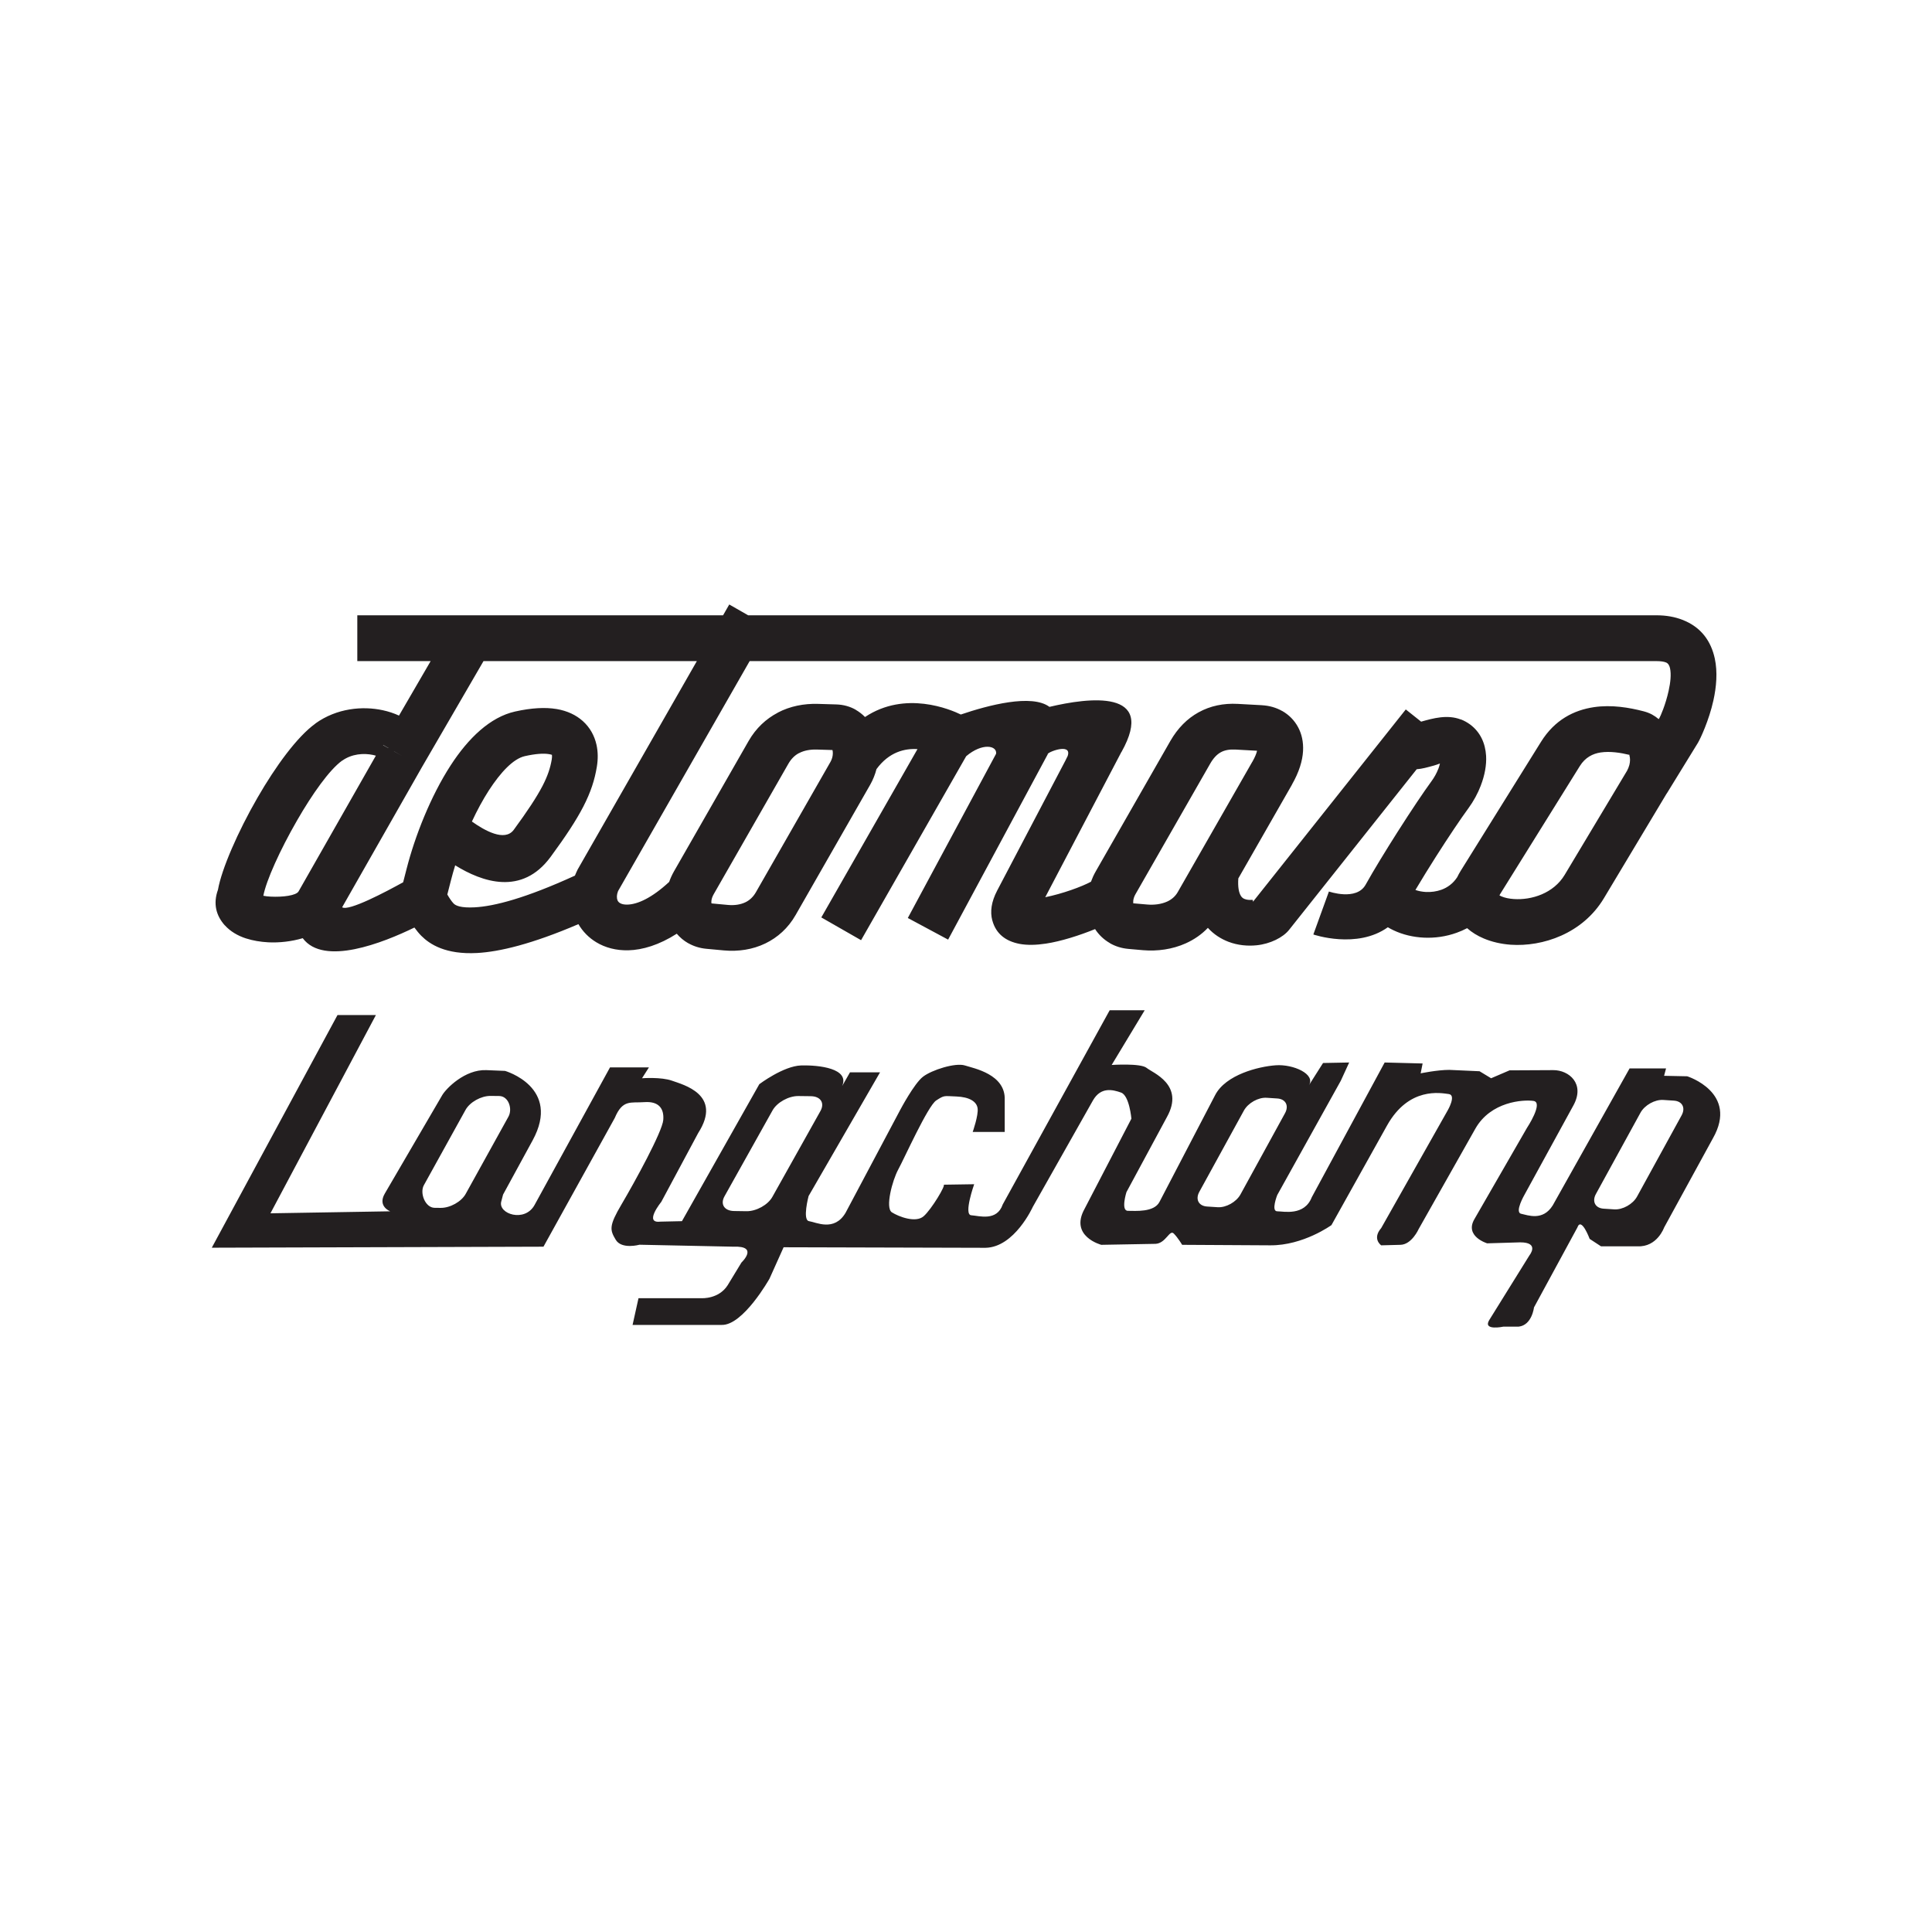 <?xml version="1.0" encoding="UTF-8"?>
<svg xmlns="http://www.w3.org/2000/svg" xmlns:xlink="http://www.w3.org/1999/xlink" width="238pt" height="238pt" viewBox="0 0 238 238" version="1.1">
<g id="surface1">
<rect x="0" y="0" width="238" height="238" style="fill:rgb(100%,100%,100%);fill-opacity:1;stroke:none;"/>
<path style=" stroke:none;fill-rule:nonzero;fill:rgb(13.699%,12.199%,12.5%);fill-opacity:1;" d="M 177.941 93.879 L 177.926 93.875 L 177.941 93.887 Z M 139.629 111.395 L 139.633 111.391 L 139.625 111.387 Z M 154.855 92.484 L 152.176 92.336 C 151.469 92.301 150.859 92.406 150.379 92.676 C 149.902 92.938 149.461 93.406 149.07 94.094 L 139.879 110.152 C 139.715 110.434 139.625 110.723 139.602 110.98 C 139.594 111.098 139.594 111.199 139.602 111.277 L 141.32 111.426 C 142.164 111.5 143.043 111.395 143.781 111.062 C 144.309 110.82 144.766 110.445 145.074 109.914 L 154.262 93.855 L 154.266 93.859 C 154.594 93.281 154.781 92.828 154.855 92.484 Z M 102.551 92.395 L 100.613 92.336 C 99.812 92.316 99.055 92.445 98.434 92.777 L 98.422 92.777 C 97.922 93.035 97.469 93.469 97.113 94.094 L 87.922 110.152 C 87.754 110.445 87.66 110.73 87.637 110.977 C 87.625 111.102 87.629 111.207 87.648 111.289 L 89.699 111.48 C 90.469 111.547 91.215 111.445 91.836 111.145 C 92.332 110.906 92.781 110.5 93.117 109.914 L 102.305 93.855 C 102.488 93.531 102.586 93.172 102.594 92.84 C 102.598 92.68 102.586 92.523 102.551 92.395 Z M 60.23 97.355 C 59.473 98.531 58.766 99.84 58.133 101.203 C 59.668 102.293 62.176 103.734 63.289 102.223 C 65 99.887 66.117 98.191 66.836 96.809 C 67.477 95.566 67.797 94.578 67.969 93.555 C 68.004 93.324 68.016 93.129 67.992 92.988 C 67.926 92.961 67.805 92.93 67.621 92.898 C 66.945 92.789 65.98 92.852 64.664 93.145 C 63.23 93.465 61.68 95.129 60.23 97.355 Z M 192.754 107.766 L 200.438 94.941 C 200.562 94.711 200.652 94.477 200.711 94.258 L 200.715 94.258 C 200.832 93.797 200.824 93.375 200.723 93.051 C 200.711 93.008 200.75 93.004 200.785 93.004 C 199.652 92.727 198.348 92.52 197.176 92.695 C 196.211 92.84 195.281 93.305 194.621 94.363 L 184.793 110.152 L 184.715 110.305 C 184.785 110.344 184.871 110.387 184.965 110.426 C 185.367 110.598 185.887 110.711 186.48 110.75 C 188.66 110.902 191.379 110.062 192.754 107.766 Z M 204.051 81.441 L 92.348 81.441 L 76.148 109.754 L 76.133 109.785 C 75.961 110.227 75.953 110.625 76.078 110.918 L 76.074 110.918 C 76.133 111.051 76.238 111.168 76.371 111.246 C 76.586 111.379 76.891 111.445 77.27 111.438 C 78.543 111.41 80.301 110.617 82.434 108.641 C 82.59 108.199 82.785 107.766 83.023 107.348 L 92.215 91.289 C 93.125 89.699 94.367 88.555 95.809 87.797 L 95.809 87.789 C 97.332 86.988 99.039 86.66 100.77 86.711 L 103.004 86.777 C 103.914 86.801 104.73 87.039 105.426 87.438 L 105.422 87.445 C 105.848 87.691 106.227 87.988 106.559 88.328 C 111.516 85.027 117.086 87.398 118.363 88.02 C 121.719 86.879 127.102 85.449 129.281 87.078 C 134.055 85.945 142.535 84.816 138.156 92.633 L 138.148 92.629 L 128.762 110.527 C 130.867 110.102 133.238 109.242 134.395 108.617 C 134.551 108.188 134.742 107.762 134.98 107.348 L 144.168 91.289 C 145.086 89.691 146.254 88.523 147.645 87.754 C 149.102 86.949 150.723 86.617 152.473 86.711 L 152.484 86.711 L 155.484 86.875 L 155.484 86.879 C 156.34 86.926 157.199 87.16 157.953 87.59 L 157.965 87.59 C 158.762 88.047 159.449 88.715 159.918 89.598 C 160.352 90.41 160.582 91.391 160.52 92.523 C 160.453 93.715 160.043 95.094 159.156 96.645 L 159.156 96.66 L 152.547 108.211 C 152.473 109.27 152.609 109.957 152.867 110.371 C 152.988 110.562 153.148 110.684 153.324 110.746 C 153.602 110.855 153.926 110.879 154.223 110.852 L 154.223 110.848 L 154.234 110.848 C 154.434 110.84 154.285 111.176 154.387 111.043 L 173.176 87.395 L 175.086 88.914 L 175.082 88.895 C 176.555 88.48 178.293 87.996 179.945 88.629 L 179.949 88.617 C 180.359 88.773 180.738 88.988 181.082 89.234 C 182.348 90.168 182.973 91.539 183.07 93.105 C 183.137 94.242 182.898 95.516 182.422 96.75 L 182.422 96.762 C 182.051 97.734 181.523 98.703 180.895 99.562 C 179.949 100.848 178.438 103.102 176.91 105.5 C 176.055 106.848 175.172 108.27 174.363 109.633 C 174.754 109.773 175.203 109.859 175.676 109.883 C 176.305 109.91 176.961 109.824 177.559 109.609 C 178.309 109.34 179.008 108.836 179.512 108.059 C 179.637 107.801 179.777 107.535 179.945 107.27 L 189.832 91.387 C 191.523 88.672 193.887 87.48 196.359 87.113 C 198.523 86.793 200.703 87.16 202.48 87.625 C 202.859 87.723 203.207 87.859 203.508 88.02 C 203.801 88.18 204.074 88.371 204.332 88.59 L 204.402 88.48 L 204.406 88.484 C 204.547 88.238 205.176 86.832 205.562 85.074 L 205.562 85.062 C 205.781 84.086 205.891 83.074 205.727 82.316 C 205.652 81.98 205.5 81.707 205.219 81.602 C 204.961 81.5 204.578 81.441 204.051 81.441 Z M 59.562 81.441 L 51.961 94.531 L 42.148 111.766 C 42.945 112.293 47.566 109.848 49.664 108.684 L 50.086 107.039 C 51.117 103.004 53.047 98.094 55.512 94.289 C 57.695 90.922 60.387 88.336 63.449 87.652 C 65.52 87.188 67.199 87.121 68.535 87.34 L 68.547 87.34 C 69.898 87.566 70.969 88.09 71.793 88.824 C 72.688 89.629 73.23 90.633 73.48 91.742 C 73.676 92.621 73.676 93.547 73.523 94.461 C 73.258 96.07 72.781 97.578 71.844 99.391 C 70.98 101.059 69.719 102.988 67.832 105.555 C 64.285 110.383 59.387 108.648 56.074 106.598 C 55.879 107.227 55.707 107.84 55.555 108.434 L 55.105 110.191 C 55.34 110.602 55.629 111.047 55.887 111.309 C 56.141 111.559 56.742 111.863 58.473 111.773 C 60.906 111.641 64.738 110.648 70.824 107.867 C 70.945 107.582 71.07 107.285 71.156 107.121 L 71.211 107.023 L 85.844 81.441 Z M 47.836 92.16 L 47.848 92.145 L 48.543 92.551 L 48.531 92.555 Z M 48.543 92.551 L 48.531 92.555 L 49.527 93.117 Z M 47.832 92.156 L 47.84 92.141 L 47.207 91.773 L 47.207 91.805 Z M 47.84 92.141 L 47.832 92.156 L 47.836 92.16 L 47.848 92.145 Z M 31.059 110.98 L 31.062 110.98 M 36.602 101.055 C 34.504 104.691 32.789 108.484 32.441 110.348 C 32.711 110.402 33.012 110.441 33.332 110.453 C 34.848 110.531 36.488 110.32 36.781 109.809 L 46.301 93.09 L 45.965 93.004 C 44.797 92.754 43.328 92.863 42.152 93.707 L 42.145 93.699 C 40.578 94.828 38.473 97.809 36.602 101.055 Z M 26.852 109.605 C 27.293 107.078 29.301 102.453 31.727 98.254 C 33.949 94.402 36.605 90.746 38.863 89.129 L 38.863 89.117 C 41.5 87.23 44.672 86.953 47.156 87.492 C 47.867 87.645 48.543 87.871 49.152 88.152 L 53.051 81.441 L 44.016 81.441 L 44.016 75.797 L 89.074 75.797 L 89.836 74.465 L 92.164 75.797 L 204.051 75.797 C 205.27 75.797 206.332 75.996 207.246 76.352 C 209.605 77.262 210.785 79.027 211.242 81.121 C 211.602 82.797 211.438 84.629 211.074 86.273 C 210.531 88.746 209.445 91.039 209.207 91.426 L 209.207 91.438 L 205.324 97.754 L 205.316 97.75 L 197.582 110.652 C 194.957 115.031 190.02 116.648 186.105 116.379 C 184.91 116.293 183.77 116.027 182.781 115.609 C 182.004 115.281 181.309 114.855 180.734 114.34 C 180.32 114.559 179.891 114.746 179.453 114.902 C 178.129 115.383 176.738 115.566 175.434 115.508 C 174.086 115.449 172.789 115.133 171.684 114.609 C 171.434 114.492 171.191 114.363 170.965 114.227 C 167.164 116.953 161.805 115.125 161.789 115.117 L 163.707 109.824 C 163.715 109.828 167.098 111.004 168.227 108.988 C 169.262 107.133 170.719 104.758 172.168 102.477 C 173.805 99.902 175.395 97.531 176.348 96.23 C 176.695 95.758 176.98 95.238 177.176 94.73 L 177.18 94.734 C 177.27 94.496 177.34 94.27 177.383 94.055 C 177.16 94.137 176.891 94.242 176.602 94.32 L 176.594 94.32 C 175.863 94.523 175.18 94.715 174.52 94.762 L 158.797 114.551 C 158.051 115.488 156.484 116.277 154.793 116.449 L 154.785 116.449 C 153.703 116.559 152.488 116.457 151.34 116.02 C 150.41 115.664 149.527 115.109 148.797 114.301 C 148.016 115.121 147.094 115.746 146.094 116.199 C 144.434 116.953 142.562 117.199 140.836 117.055 L 139.012 116.895 C 138.164 116.82 137.395 116.574 136.727 116.191 L 136.727 116.18 C 135.969 115.746 135.355 115.152 134.902 114.453 C 132.98 115.234 130.707 115.961 128.84 116.242 C 127.656 116.422 126.535 116.453 125.586 116.273 C 123.898 115.945 122.691 115.047 122.242 113.379 L 122.238 113.383 C 121.957 112.316 122.113 111.098 122.836 109.715 L 131.223 93.738 L 131.523 93.133 C 132.105 91.43 128.914 92.699 129.074 92.91 L 116.797 115.75 L 111.832 113.086 L 122.707 92.855 C 122.855 91.848 121.023 91.461 119.023 93.156 L 106.074 115.82 L 101.176 113.016 L 113.023 92.281 C 111.465 92.184 109.531 92.621 107.973 94.746 C 107.801 95.406 107.547 96.055 107.203 96.66 L 98.012 112.719 C 97.082 114.348 95.781 115.496 94.285 116.219 C 92.715 116.98 90.945 117.238 89.191 117.082 L 87.043 116.883 C 86.195 116.809 85.438 116.562 84.785 116.191 L 84.773 116.191 C 84.227 115.879 83.758 115.48 83.371 115.023 C 81.188 116.418 79.148 117.023 77.402 117.066 C 75.883 117.102 74.547 116.734 73.461 116.078 C 72.527 115.516 71.781 114.746 71.254 113.844 C 65.484 116.316 61.52 117.246 58.781 117.398 C 54.891 117.609 52.938 116.324 51.895 115.277 C 51.598 114.98 51.316 114.625 51.051 114.262 C 47.191 116.141 39.875 119.047 37.293 115.574 C 35.918 115.98 34.418 116.152 33.043 116.082 C 32.082 116.031 31.141 115.871 30.32 115.605 L 30.309 115.605 C 29.277 115.27 28.371 114.734 27.707 113.996 L 27.703 114.004 C 26.621 112.801 26.23 111.324 26.852 109.605 "/>
<path style=" stroke:none;fill-rule:nonzero;fill:rgb(13.699%,12.199%,12.5%);fill-opacity:1;" d="M 98.359 135.02 L 99.887 135.039 C 101.09 135.055 101.621 135.875 101.07 136.863 L 95.148 147.441 C 94.598 148.43 93.164 149.223 91.961 149.207 L 90.434 149.184 C 89.23 149.168 88.699 148.348 89.254 147.363 L 95.172 136.781 C 95.727 135.797 97.156 135.004 98.359 135.02 Z M 60.43 135.004 L 61.488 135.016 C 62.652 135.023 63.164 136.605 62.633 137.562 L 57.367 147.074 C 56.84 148.031 55.449 148.809 54.285 148.797 L 53.543 148.789 C 52.379 148.781 51.684 146.961 52.215 146.004 L 57.348 136.727 C 57.879 135.77 59.266 134.992 60.43 135.004 Z M 156.043 135.234 L 157.352 135.32 C 158.383 135.387 158.809 136.207 158.297 137.137 L 152.809 147.145 C 152.297 148.074 151.035 148.781 150.004 148.715 L 148.691 148.629 C 147.66 148.562 147.23 147.742 147.746 146.812 L 153.234 136.809 C 153.746 135.875 155.008 135.164 156.043 135.234 Z M 204.895 135.5 L 206.207 135.586 C 207.242 135.652 207.664 136.469 207.152 137.402 L 201.664 147.406 C 201.152 148.34 199.891 149.047 198.859 148.98 L 197.547 148.895 C 196.516 148.828 196.09 148.008 196.602 147.078 L 202.09 137.07 C 202.602 136.141 203.863 135.434 204.895 135.5 Z M 41.578 125.039 L 26.09 153.703 L 66.949 153.578 L 75.73 137.723 C 76.707 135.402 77.68 135.895 79.391 135.77 C 81.098 135.648 81.828 136.504 81.707 137.969 C 81.586 139.43 78.168 145.648 76.582 148.336 C 74.996 151.02 75.121 151.504 75.852 152.727 C 76.582 153.945 78.777 153.336 78.777 153.336 L 90.367 153.578 C 93.535 153.457 91.34 155.527 91.34 155.527 L 89.633 158.336 C 88.535 160.043 86.465 159.922 86.465 159.922 L 78.656 159.922 L 77.926 163.215 L 88.895 163.215 C 91.539 163.301 94.789 157.527 94.789 157.527 L 96.531 153.648 L 121.402 153.715 C 124.984 153.652 127.23 148.672 127.23 148.672 L 134.637 135.562 C 135.609 133.863 137.066 134.227 138.098 134.59 C 139.129 134.953 139.375 137.809 139.375 137.809 L 133.605 148.918 C 131.723 152.316 135.668 153.348 135.668 153.348 L 142.348 153.227 C 143.621 153.164 144.074 151.438 144.59 151.953 C 145.109 152.469 145.625 153.348 145.625 153.348 L 156.492 153.41 C 160.562 153.434 164.02 150.918 164.02 150.918 L 170.863 138.656 C 173.559 133.836 177.496 134.648 178.465 134.773 C 179.438 134.895 178.344 136.777 178.344 136.777 L 170.148 151.285 C 168.996 152.617 170.148 153.41 170.148 153.41 L 172.52 153.348 C 173.918 153.312 174.762 151.406 174.762 151.406 L 181.742 139.047 C 183.637 135.691 187.633 135.441 188.906 135.621 C 190.184 135.805 188.094 138.961 188.094 138.961 L 181.625 150.191 C 180.395 152.32 183.203 153.164 183.203 153.164 L 187.27 153.043 C 189.699 153.043 188.422 154.625 188.422 154.625 L 183.445 162.637 C 182.656 163.973 185.207 163.426 185.207 163.426 L 187.086 163.426 C 188.727 163.242 188.969 161.059 188.969 161.059 L 194.309 151.223 C 194.797 149.828 195.828 152.617 195.828 152.617 L 197.223 153.531 L 201.715 153.531 C 204.145 153.652 204.996 151.223 204.996 151.223 L 211.004 140.238 C 214.223 134.59 207.848 132.586 207.848 132.586 L 204.996 132.527 L 205.238 131.617 L 200.746 131.617 L 191.277 148.492 C 190.062 150.434 188.242 149.707 187.391 149.523 C 186.539 149.344 187.812 147.156 187.812 147.156 L 193.828 136.168 C 195.289 133.496 193.273 131.82 191.348 131.828 L 185.957 131.855 L 183.688 132.828 L 181.988 131.797 L 182.266 131.965 L 178.527 131.797 C 177.07 131.797 175.008 132.223 175.008 132.223 L 175.25 131.008 L 170.574 130.887 L 161.598 147.48 C 160.68 149.828 158.129 149.219 157.34 149.219 C 156.551 149.219 157.34 147.219 157.34 147.219 L 165.172 133.133 L 166.203 130.887 L 162.984 130.949 L 161.238 133.699 C 162.109 132.324 159.324 131.078 157.164 131.23 C 155 131.387 150.996 132.395 149.695 134.898 L 142.832 148.066 C 142.156 149.367 139.859 149.16 138.945 149.16 C 138.039 149.16 138.766 146.855 138.766 146.855 L 143.742 137.625 C 145.988 133.617 141.984 132.16 141.254 131.555 C 140.523 130.949 136.945 131.191 136.945 131.191 L 141.012 124.453 L 136.699 124.453 L 123.527 148.371 C 122.801 150.492 120.613 149.77 119.645 149.707 C 118.672 149.645 120.008 145.883 120.008 145.883 L 116.242 145.941 C 116.57 145.938 114.754 148.977 113.781 149.828 C 112.809 150.68 110.719 149.887 109.867 149.344 C 109.02 148.797 109.93 145.395 110.656 144.062 C 111.387 142.727 114.301 136.23 115.332 135.562 C 116.363 134.895 116.242 135.016 117.82 135.074 C 119.398 135.137 120.312 135.684 120.43 136.531 C 120.551 137.383 119.824 139.445 119.824 139.445 L 123.77 139.445 L 123.77 135.504 C 123.891 132.344 120.008 131.617 118.855 131.25 C 117.699 130.887 114.785 131.797 113.691 132.648 C 112.602 133.496 110.902 136.715 110.902 136.715 L 104.164 149.402 C 102.766 151.77 100.52 150.555 99.668 150.434 C 98.82 150.312 99.609 147.34 99.609 147.34 L 108.41 132.102 L 104.707 132.102 L 103.738 133.801 C 104.707 131.617 100.883 131.191 98.699 131.25 C 96.512 131.312 93.539 133.559 93.539 133.559 L 84.008 150.434 L 81.336 150.492 C 79.273 150.738 81.457 148.066 81.457 148.066 L 86.012 139.57 C 89.047 134.832 84.129 133.617 82.793 133.133 C 81.457 132.648 79.09 132.828 79.09 132.828 L 79.941 131.492 L 75.145 131.492 L 65.855 148.434 C 64.648 150.637 61.344 149.547 61.746 148.02 L 61.973 147.156 L 65.613 140.48 C 69.188 133.926 62.215 131.922 62.215 131.922 L 59.898 131.828 C 57.273 131.727 54.957 134.086 54.473 134.918 L 47.402 147.035 C 46.477 148.621 48.07 149.219 48.07 149.219 L 33.316 149.465 L 46.309 125.039 L 41.578 125.039 "/>
</g>
</svg>
